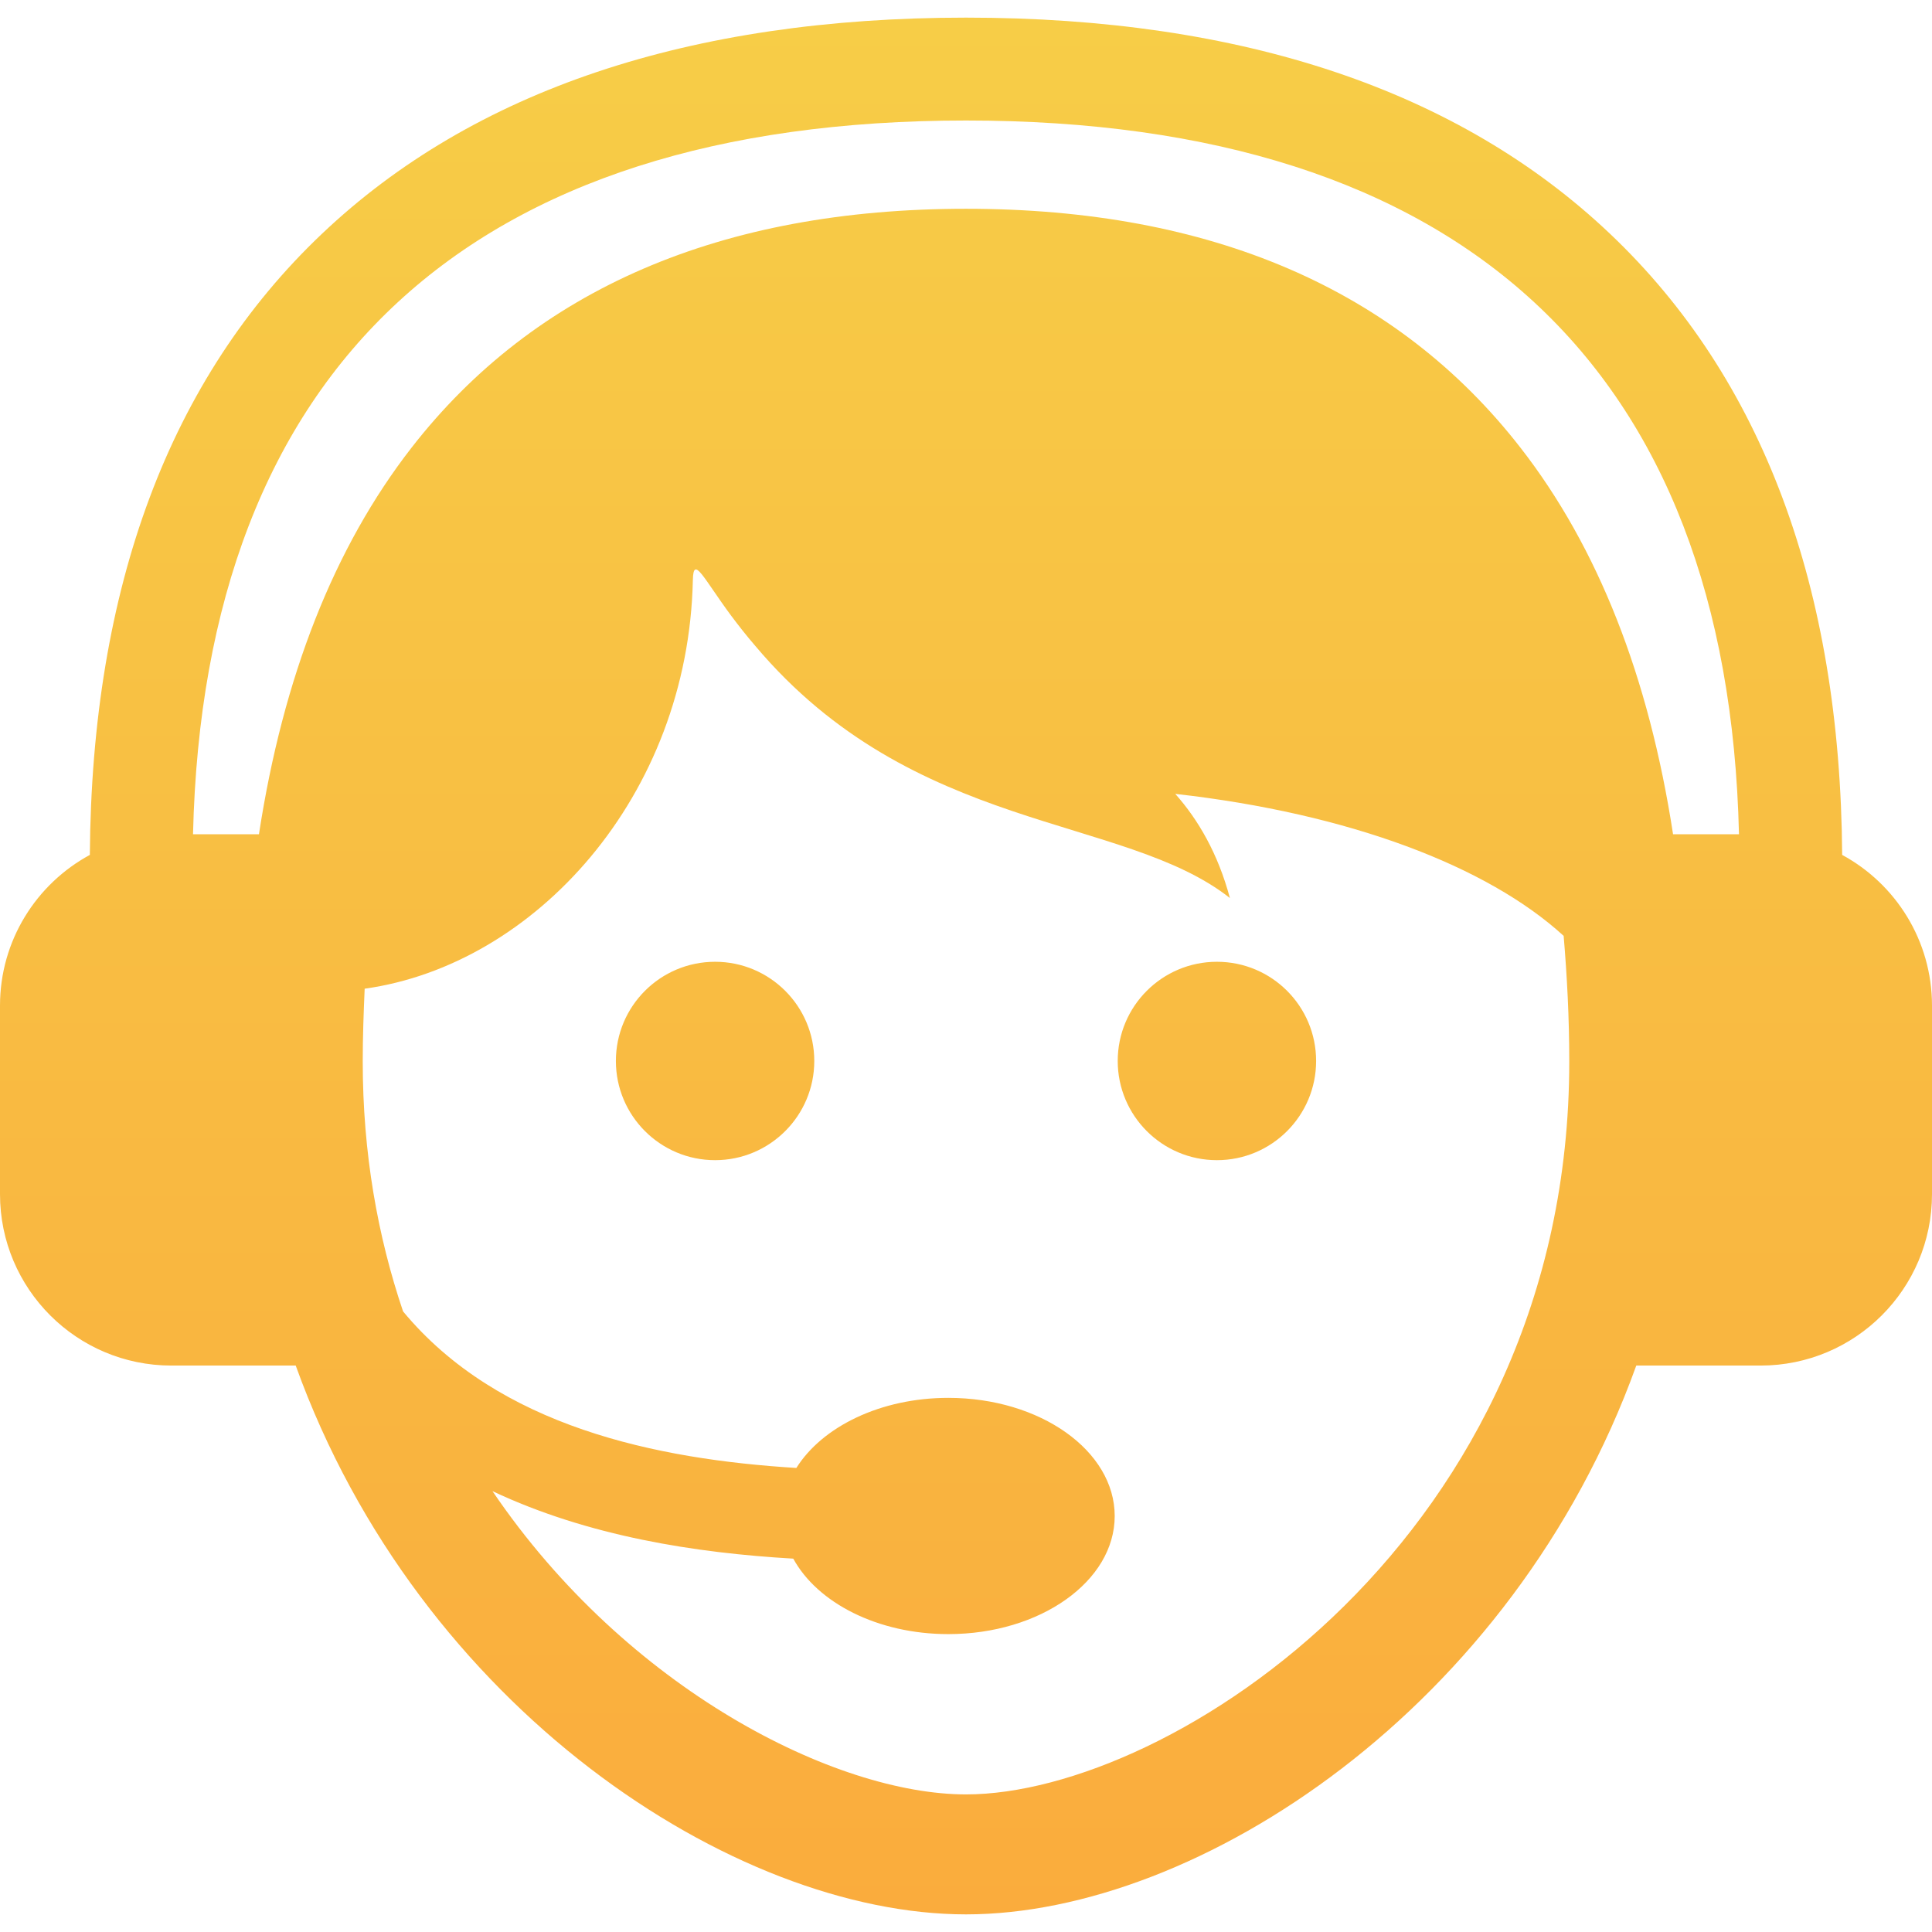 <svg width="32" height="32" viewBox="0 0 32 32" fill="none" xmlns="http://www.w3.org/2000/svg">
<path d="M13.487 17.573C13.487 18.48 12.751 19.216 11.844 19.216C10.937 19.216 10.201 18.48 10.201 17.573C10.201 16.665 10.937 15.93 11.844 15.93C12.751 15.93 13.487 16.665 13.487 17.573ZM20.156 15.93C19.249 15.93 18.513 16.665 18.513 17.573C18.513 18.48 19.249 19.216 20.156 19.216C21.064 19.216 21.799 18.48 21.799 17.573C21.799 16.665 21.064 15.93 20.156 15.93ZM32 16.657V19.779C32 21.347 30.729 22.618 29.161 22.618H27.102C25.061 28.285 19.849 31.708 16 31.708C12.151 31.708 6.939 28.285 4.898 22.618H2.839C1.271 22.618 0 21.347 0 19.779V16.657C0 15.578 0.602 14.64 1.488 14.16C1.518 9.726 2.81 6.264 5.334 3.871C7.838 1.496 11.426 0.292 16 0.292C20.574 0.292 24.162 1.496 26.666 3.871C29.19 6.264 30.482 9.726 30.512 14.16C31.398 14.64 32 15.578 32 16.657ZM25.992 17.583C25.992 16.853 25.955 16.166 25.899 15.501C24.64 14.349 22.353 13.474 19.466 13.149C19.845 13.575 20.173 14.136 20.371 14.874C18.603 13.481 15.133 13.813 12.508 10.696C12.358 10.522 12.228 10.355 12.115 10.204C12.114 10.202 12.112 10.2 12.111 10.198L12.111 10.199C11.644 9.567 11.485 9.191 11.476 9.607C11.399 13.19 8.86 15.982 6.04 16.376C6.023 16.77 6.008 17.168 6.008 17.583C6.008 19.097 6.255 20.477 6.676 21.721C8.259 23.631 10.875 24.171 13.19 24.314C13.62 23.63 14.584 23.153 15.707 23.153C17.229 23.153 18.463 24.029 18.463 25.11C18.463 26.19 17.229 27.066 15.707 27.066C14.536 27.066 13.538 26.547 13.139 25.816C11.521 25.722 9.742 25.446 8.157 24.698C10.386 27.984 13.842 29.721 16 29.721C19.391 29.721 25.992 25.437 25.992 17.583ZM28.803 13.818C28.622 6.082 24.207 1.996 16 1.996C7.793 1.996 3.378 6.082 3.197 13.818H4.289C4.689 11.211 5.533 9.066 6.814 7.418C8.856 4.79 11.947 3.458 16 3.458C20.053 3.458 23.144 4.79 25.186 7.418C26.468 9.066 27.311 11.211 27.711 13.818H28.803Z" fill="url(#paint0_linear)"/>
<defs>
<linearGradient id="paint0_linear" x1="16" y1="0.292" x2="16" y2="31.708" gradientUnits="userSpaceOnUse">
<stop stop-color="#F7CD47"/>
<stop offset="1" stop-color="#FAAC3D"/>
</linearGradient>
</defs>
</svg>
